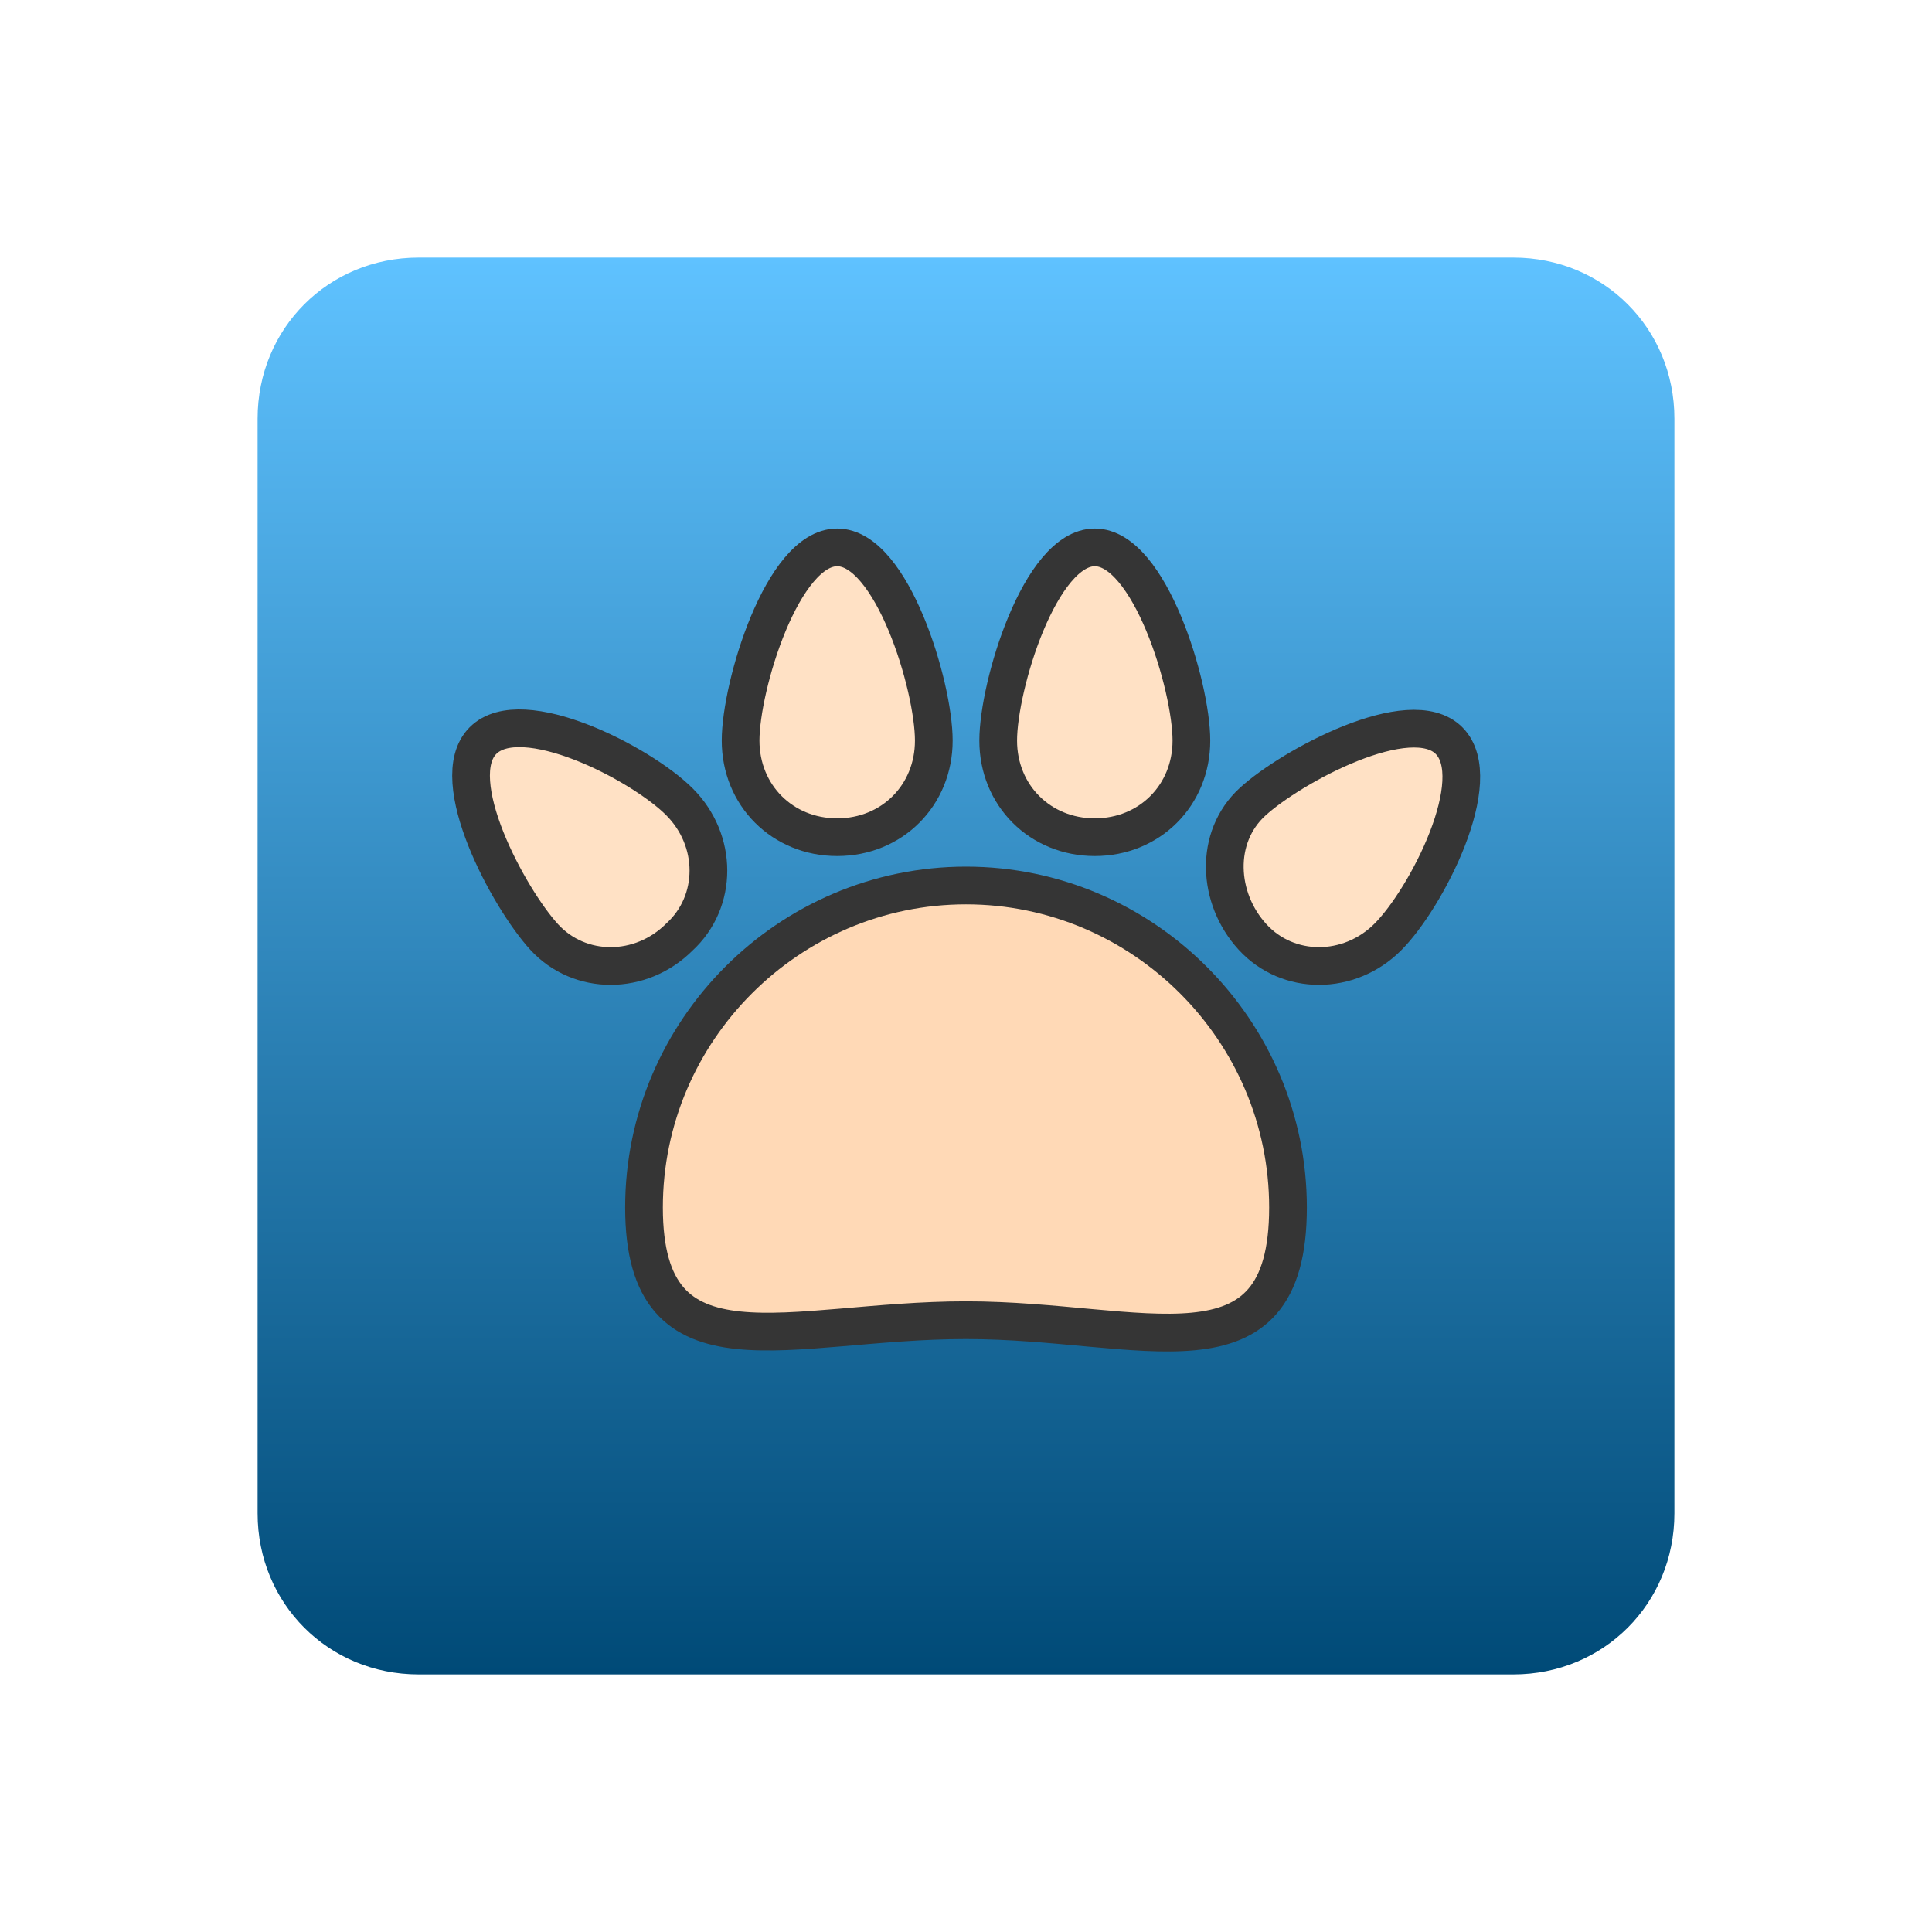 <?xml version="1.0" ?><!DOCTYPE svg  PUBLIC '-//W3C//DTD SVG 1.1//EN'  'http://www.w3.org/Graphics/SVG/1.1/DTD/svg11.dtd'><svg enable-background="new 0 0 60 60" height="60px" id="Layer_1" version="1.1" viewBox="0 0 60 60" width="60px" xml:space="preserve" xmlns="http://www.w3.org/2000/svg" xmlns:xlink="http://www.w3.org/1999/xlink"><linearGradient gradientUnits="userSpaceOnUse" id="SVGID_1_" x1="30" x2="30" y1="8" y2="52"><stop offset="0" style="stop-color:#5FC2FF"/><stop offset="1" style="stop-color:#004A77"/></linearGradient><path d="M47,52H13c-2.8,0-5-2.2-5-5V13c0-2.8,2.2-5,5-5h34c2.8,0,5,2.2,5,5v34C52,49.8,49.8,52,47,52z" fill="url(#SVGID_1_)"/><g><path d="M40,37.5   c0-5.5-4.5-10-10-10c-5.5,0-10,4.5-10,10S24.5,41,30,41C35.5,41,40,43.1,40,37.5z" fill="#FFD9B6" stroke="#353535" stroke-linejoin="round" stroke-miterlimit="10" stroke-width="1.171"/><path d="M37,23   c0,1.7-1.3,3-3,3c-1.7,0-3-1.3-3-3s1.3-6,3-6C35.7,17,37,21.3,37,23z" fill="#FFE1C5" stroke="#353535" stroke-linejoin="round" stroke-miterlimit="10" stroke-width="1.171"/><path d="M43.1,29.1   c-1.2,1.2-3.1,1.2-4.2,0s-1.2-3.1,0-4.2s4.9-3.1,6.1-1.9C46.2,24.2,44.3,27.9,43.1,29.1z" fill="#FFE1C5" stroke="#353535" stroke-linejoin="round" stroke-miterlimit="10" stroke-width="1.171"/><path d="M29,23   c0,1.7-1.3,3-3,3c-1.7,0-3-1.3-3-3s1.3-6,3-6C27.7,17,29,21.3,29,23z" fill="#FFE1C5" stroke="#353535" stroke-linejoin="round" stroke-miterlimit="10" stroke-width="1.171"/><path d="M21.1,24.9   c1.2,1.2,1.2,3.1,0,4.2c-1.2,1.2-3.1,1.2-4.2,0S13.8,24.2,15,23C16.2,21.8,19.9,23.7,21.1,24.9z" fill="#FFE1C5" stroke="#353535" stroke-linejoin="round" stroke-miterlimit="10" stroke-width="1.171"/></g></svg>